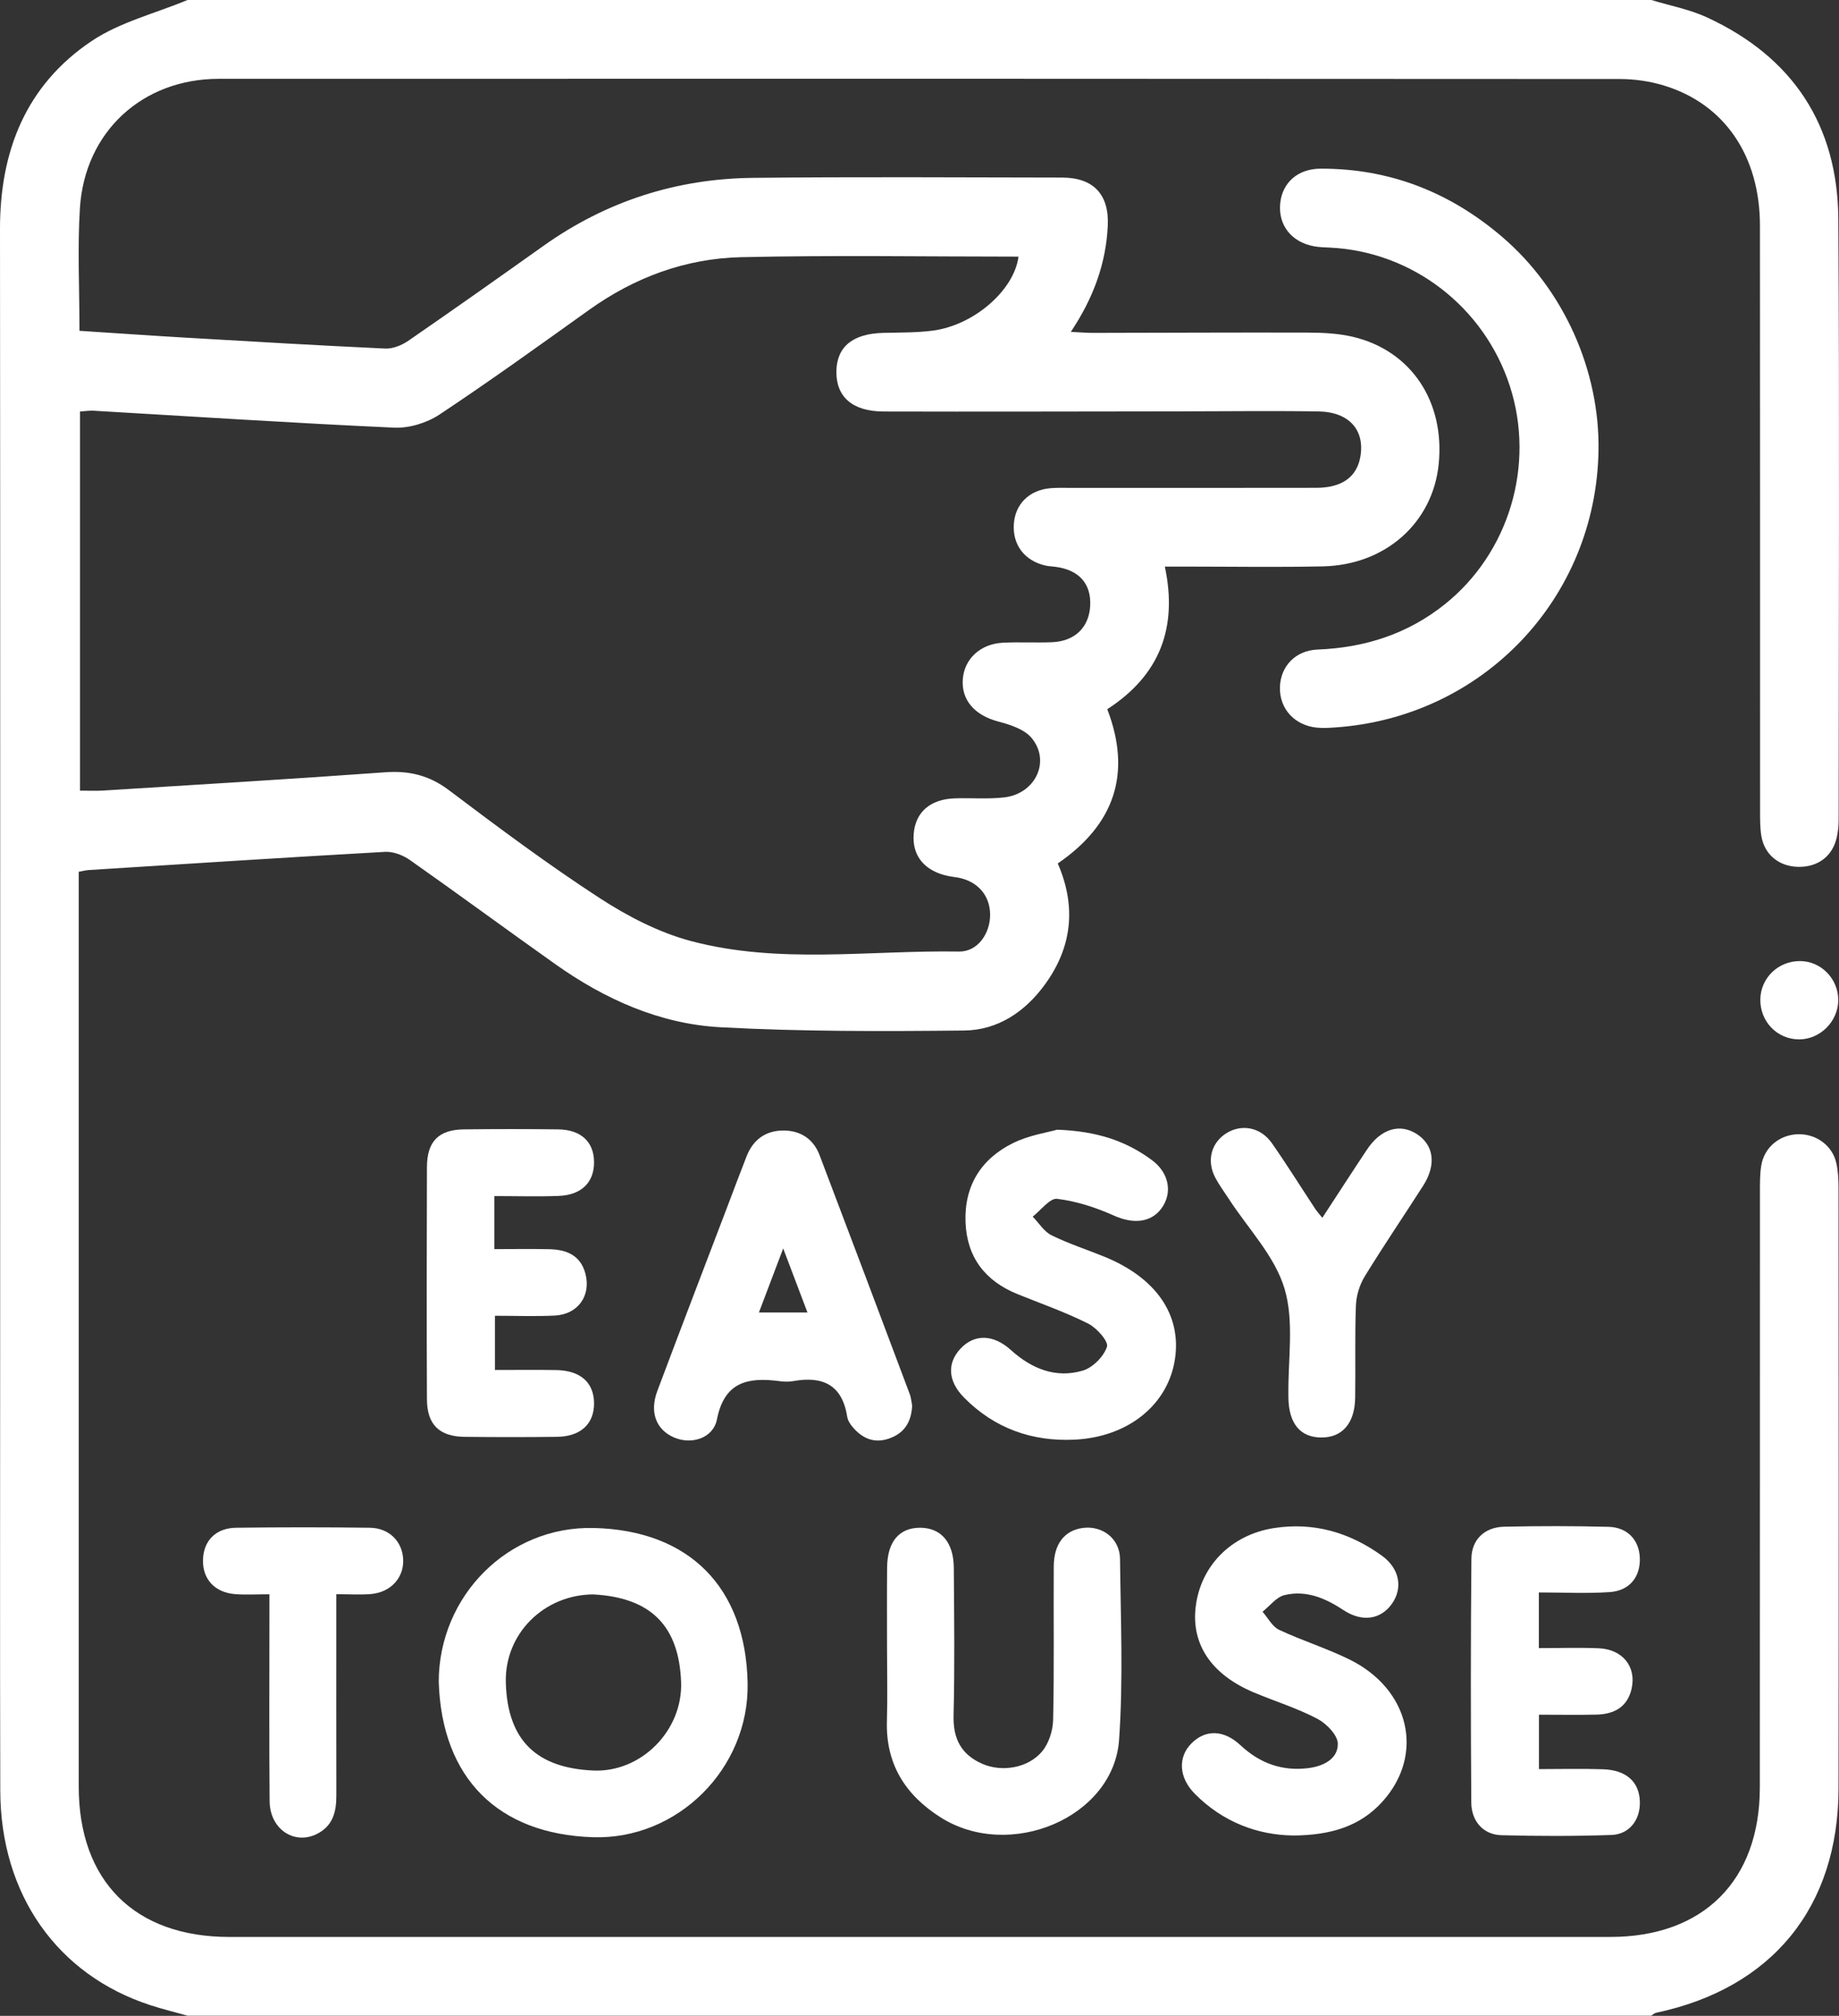 <svg xmlns="http://www.w3.org/2000/svg" id="Layer_2" viewBox="0 0 467.36 512"><rect x="0" y="0" width="467.36" height="512" fill="#333333" stroke="none"/><defs><style>      .cls-1 {        fill: #fff;      }    </style></defs><g id="Layer_1-2" data-name="Layer_1"><g id="easy-to-use"><path class="cls-1" d="M419.68,0c4.73,1.45,9.71,2.37,14.16,4.43,21.78,10.06,33.21,27.36,33.35,51.28.31,50.82.1,101.65.08,152.48,0,1.49-.15,3.01-.47,4.46-1.06,4.81-4.76,7.6-9.77,7.52-4.93-.08-8.66-3.12-9.42-7.94-.33-2.12-.31-4.32-.31-6.48-.02-49.49.02-98.99-.03-148.48-.02-17.69-9.01-30.86-24.37-35.54-3.6-1.1-7.52-1.66-11.29-1.66-118.66-.08-237.32-.09-355.97-.05-19.46,0-34.09,13.44-35.33,32.84-.64,10.1-.11,20.28-.11,31.16,9.02.58,17.91,1.21,26.8,1.73,16.97.99,33.93,2,50.91,2.78,1.93.09,4.21-.84,5.86-1.98,11.52-7.93,22.95-16.01,34.35-24.11,15.97-11.35,33.83-17.07,53.31-17.27,26.16-.27,52.33-.12,78.49-.07,7.97.01,11.99,4.3,11.61,12.24-.46,9.53-3.57,18.22-9.39,26.95,2.38.11,4.08.27,5.77.26,18.16-.02,36.33-.13,54.49-.07,3.81.01,7.72.2,11.4,1.06,14.85,3.5,23.46,16.49,21.82,32.41-1.53,14.83-13.51,25.56-29.41,25.9-11.49.25-23,.06-34.5.06-1.81,0-3.62,0-5.68,0,3.32,15.57-1.3,27.6-14.63,36.22,6.29,16.36,1.8,29.33-12.58,39.18,4.73,10.87,3.69,21.16-3.23,30.69-5.05,6.97-11.99,11.65-20.56,11.74-20.64.21-41.33.29-61.93-.83-15.38-.83-29.35-7.08-41.94-16-12.37-8.76-24.58-17.75-36.98-26.47-1.75-1.23-4.22-2.19-6.3-2.08-25.12,1.41-50.22,3.04-75.33,4.62-.64.04-1.28.21-2.54.43,0,1.81,0,3.6,0,5.38,0,75.66-.01,151.31,0,226.97,0,24.02,14.24,38.2,38.25,38.2,116.99,0,233.98,0,350.97,0,23.64,0,37.99-14.28,38.01-37.94.04-50.33,0-100.65.03-150.98,0-2.33-.04-4.69.33-6.98.75-4.69,4.73-7.92,9.48-7.98,4.52-.06,8.57,2.87,9.58,7.25.48,2.08.58,4.29.58,6.44.03,50.83.07,101.65,0,152.48-.04,30.15-16.89,50.74-46.35,56.97-.45.09-.83.49-1.25.74H47.66c-3.16-.89-6.36-1.66-9.48-2.68C14.53,501.58.14,481.15.07,454.85c-.1-37.14-.03-74.28-.03-111.42C.04,248.34.09,153.24,0,58.15-.02,38.34,6.62,21.63,23.22,10.47,30.45,5.61,39.46,3.41,47.66,0c124.01,0,248.01,0,372.02,0ZM20.34,200.81c2.11,0,3.92.1,5.72-.01,23.94-1.5,47.89-2.91,71.82-4.65,6.15-.45,11.21.78,16.23,4.56,12.5,9.43,25.08,18.8,38.19,27.33,7.14,4.65,15.1,8.79,23.28,10.97,22.38,5.95,45.4,2.3,68.15,2.67,4.75.08,7.93-4.62,7.9-9.4-.03-4.8-3.11-8.39-8.04-9.36-.82-.16-1.65-.22-2.47-.39-6.1-1.22-9.35-5.12-8.92-10.69.43-5.57,4.21-8.88,10.52-9.07,4.16-.13,8.37.23,12.48-.24,7.91-.9,11.87-9.13,7-15.06-1.85-2.26-5.52-3.42-8.58-4.23-5.87-1.56-9.38-5.42-8.93-10.81.42-5.08,4.45-8.88,10.12-9.18,4.16-.22,8.33.03,12.49-.13,5.84-.22,9.47-3.76,9.76-9.25.29-5.63-2.85-9.14-8.88-9.91-.83-.11-1.67-.13-2.48-.31-5.28-1.2-8.37-5.22-8.05-10.46.31-5.17,3.95-8.77,9.4-9.2,1.66-.13,3.33-.07,5-.07,20.83,0,41.66.02,62.49-.02,6.47-.01,10.23-2.72,11.16-7.78,1.25-6.84-2.8-11.51-10.67-11.62-12.16-.19-24.33-.02-36.49-.01-24.66.02-49.33.1-73.99.03-7.94-.02-12.1-3.76-11.99-10.24.11-6.25,4.2-9.55,11.94-9.73,4.16-.1,8.35-.04,12.47-.56,10.52-1.33,20.77-10.27,21.87-18.81-23.5,0-47-.39-70.48.14-14.08.32-27.04,5.1-38.62,13.37-12.6,9-25.17,18.07-38.08,26.62-3.2,2.12-7.7,3.49-11.51,3.31-25.46-1.15-50.9-2.82-76.35-4.3-1.09-.06-2.2.12-3.47.2v96.27Z"></path><path class="cls-1" d="M406.24,114.44c-.62,37.56-29.41,67.79-67.01,70.33-1.49.1-3.01.19-4.49.05-5.72-.53-9.61-4.8-9.46-10.28.14-5.29,3.93-9.34,9.57-9.56,12.01-.48,22.87-3.94,32.33-11.5,16.33-13.05,23.01-35.35,16.55-55.36-6.51-20.15-24.79-34.23-45.73-35.23-1.33-.06-2.68-.09-3.98-.32-5.8-1.04-9.21-5.36-8.67-10.91.51-5.25,4.46-8.8,10.25-8.82,17.56-.06,32.9,5.98,46.17,17.34,15.6,13.35,24.81,33.88,24.47,54.27Z"></path><path class="cls-1" d="M111.5,427.16c.03-21.76,17.58-39.61,39.44-39.07,24.3.6,38.59,15.16,39.06,39.39.42,21.73-17.82,39.88-39.4,39.15-23.91-.81-38.32-14.85-39.1-39.47ZM150.9,404.96c-12.57,0-22.74,9.94-22.35,22.5.46,14.93,8.16,21.56,22.12,22.23,12.27.59,22.9-10.18,22.42-22.5-.54-14.07-7.5-21.39-22.19-22.22Z"></path><path class="cls-1" d="M231.81,357.04c-.21,4.35-2.15,7.02-5.83,8.32-3.79,1.34-6.85,0-9.31-2.93-.63-.74-1.23-1.7-1.37-2.62-1.26-8.12-6.27-10.37-13.74-9.02-1.13.2-2.34.16-3.49,0-7.9-1.02-13.96.08-15.87,9.72-.97,4.88-6.6,6.5-10.97,4.56-4.5-1.99-6.2-6.39-4.18-11.78,5.96-15.88,12.04-31.7,18.08-47.55,1.54-4.04,3.04-8.09,4.63-12.11,1.64-4.14,4.77-6.44,9.18-6.49,4.4-.05,7.75,2.07,9.34,6.24,7.69,20.2,15.3,40.42,22.9,60.65.4,1.07.48,2.26.63,2.99ZM192.87,333.36h12.34c-2.07-5.46-3.91-10.32-6.17-16.27-2.27,5.99-4.14,10.91-6.17,16.27Z"></path><path class="cls-1" d="M225.43,419.09c0-7-.05-14,.02-20.99.06-6.57,3.1-10.1,8.45-10.07,5.26.04,8.45,3.69,8.5,10.17.09,12.5.25,25-.06,37.49-.15,5.93,1.92,9.94,7.3,12.3,4.88,2.14,11.55,1.16,15.16-3.11,1.74-2.05,2.78-5.31,2.84-8.06.29-12.99.08-25.99.16-38.98.03-5.7,2.73-9.11,7.33-9.75,4.98-.69,9.46,2.66,9.51,7.86.17,15.32.84,30.71-.24,45.96-1.39,19.75-27.83,30.83-45.4,19.66-8.95-5.69-13.94-13.57-13.6-24.49.18-5.99.03-12,.03-17.99Z"></path><path class="cls-1" d="M328.61,466.19c-8.93-.11-17.78-3.34-24.96-10.58-4.1-4.13-4.35-9.35-.82-12.85,3.54-3.52,8.17-3.47,12.45.53,4.96,4.63,10.7,6.65,17.37,5.77,3.7-.49,7.39-2.33,7.34-6.18-.03-2.19-2.89-5.12-5.2-6.33-5.13-2.69-10.75-4.43-16.12-6.68-10.73-4.5-15.92-12.15-14.81-21.67,1.22-10.45,9-18.4,19.93-20.09,10.07-1.56,19.18,1.11,27.35,6.98,4.53,3.25,5.45,8.17,2.63,12.21-2.82,4.03-7.55,4.8-12.32,1.66-4.62-3.05-9.53-5.15-15.02-3.82-2.07.5-3.72,2.76-5.57,4.22,1.38,1.57,2.47,3.77,4.2,4.59,5.86,2.76,12.12,4.69,17.92,7.55,15.32,7.56,19.12,24.13,8.39,36.05-5.73,6.37-13.26,8.59-22.77,8.65Z"></path><path class="cls-1" d="M268.64,286.93c10.34.37,17.63,2.95,24.09,7.71,4.4,3.25,5.31,8.32,2.46,12.25-2.72,3.74-7.32,4-12.09,1.86-4.56-2.05-9.52-3.66-14.44-4.26-1.86-.23-4.13,2.92-6.21,4.52,1.57,1.61,2.87,3.79,4.77,4.73,4.31,2.13,8.93,3.61,13.4,5.43,13.22,5.37,19.7,14.81,17.97,26.09-1.76,11.48-11.81,19.75-25.55,20.4-10.79.51-20.36-2.89-28.06-10.71-4.11-4.18-4.32-8.73-.88-12.41,3.51-3.76,8.34-3.68,12.78.33,5.27,4.76,11.39,7.28,18.29,5.25,2.54-.75,5.33-3.57,6.15-6.05.45-1.35-2.59-4.8-4.77-5.89-5.78-2.9-11.93-5.05-17.94-7.48-8.21-3.32-12.87-9.32-13.23-18.22-.37-9.26,3.94-16.15,12.09-20.16,4.08-2.01,8.8-2.7,11.16-3.38Z"></path><path class="cls-1" d="M391.08,404.48v14.12c5.06,0,10.15-.17,15.22.04,6.12.26,9.65,4.74,8.33,10.37-1.08,4.62-4.5,6.38-8.9,6.48-4.78.11-9.56.02-14.62.02v13.82c5.45,0,10.86-.14,16.26.04,5.94.19,9.22,3.19,9.38,8.18.15,4.62-2.61,8.35-7.24,8.51-9.31.32-18.64.31-27.95.06-4.53-.12-7.61-3.47-7.65-8.3-.15-20.64-.16-41.28.03-61.91.04-4.94,3.41-8.04,8.35-8.15,8.82-.19,17.64-.19,26.46.03,4.85.12,7.81,3.34,7.99,7.85.2,4.81-2.56,8.38-7.63,8.73-5.9.4-11.86.09-18.03.09Z"></path><path class="cls-1" d="M125.64,303.8v13.46c4.75,0,9.34-.08,13.93.02,4.29.1,7.9,1.45,9.18,6.12,1.54,5.63-1.83,10.45-7.78,10.74-4.95.24-9.91.05-15.19.05v13.77c5.31,0,10.43-.06,15.55.02,6.15.09,9.59,3.14,9.64,8.38.05,5.28-3.39,8.51-9.44,8.58-7.83.09-15.66.09-23.48,0-6.4-.07-9.53-3.13-9.55-9.53-.08-19.65-.07-39.31,0-58.96.02-6.55,2.97-9.53,9.4-9.6,7.99-.1,15.99-.1,23.98,0,5.8.08,9.08,3.2,9.09,8.33.02,5.12-3.18,8.34-8.99,8.57-5.29.21-10.59.04-16.33.04Z"></path><path class="cls-1" d="M336.05,309.31c3.93-6,7.59-11.68,11.34-17.31,3.51-5.28,8.31-6.75,12.64-3.99,4.37,2.79,5.06,7.81,1.66,13.13-4.93,7.71-10.09,15.27-14.87,23.07-1.3,2.13-2.13,4.86-2.23,7.35-.3,7.81-.07,15.65-.19,23.47-.1,6.47-3.28,10.09-8.58,10.08-5.37-.01-8.28-3.52-8.39-10.12,0-.17,0-.33,0-.5-.15-9.13,1.54-18.81-.99-27.22-2.48-8.26-9.26-15.22-14.15-22.76-1.18-1.81-2.48-3.56-3.48-5.47-2.24-4.31-.95-8.93,3-11.3,3.87-2.32,8.62-1.4,11.43,2.62,3.81,5.45,7.33,11.1,11,16.66.44.67.99,1.26,1.81,2.29Z"></path><path class="cls-1" d="M68.47,404.93c-3.42,0-6.09.17-8.72-.04-5.23-.41-8.34-3.88-8.16-8.84.17-4.74,3.27-7.95,8.4-8.02,11.33-.15,22.66-.15,33.98,0,4.95.06,8.3,3.5,8.49,8.06.2,4.7-3.22,8.41-8.34,8.79-2.63.2-5.28.03-8.65.03,0,2.1,0,3.86,0,5.62,0,15.16-.02,30.32.01,45.47,0,3.86-.71,7.34-4.33,9.47-5.91,3.49-12.57-.61-12.63-8-.14-15.49-.05-30.98-.05-46.47,0-1.8,0-3.6,0-6.09Z"></path><path class="cls-1" d="M457.44,244.1c5.37.01,9.77,4.52,9.73,9.97-.04,5.33-4.56,9.88-9.87,9.92-5.63.04-10.06-4.53-9.93-10.25.13-5.4,4.56-9.65,10.06-9.64Z"></path></g></g></svg>
